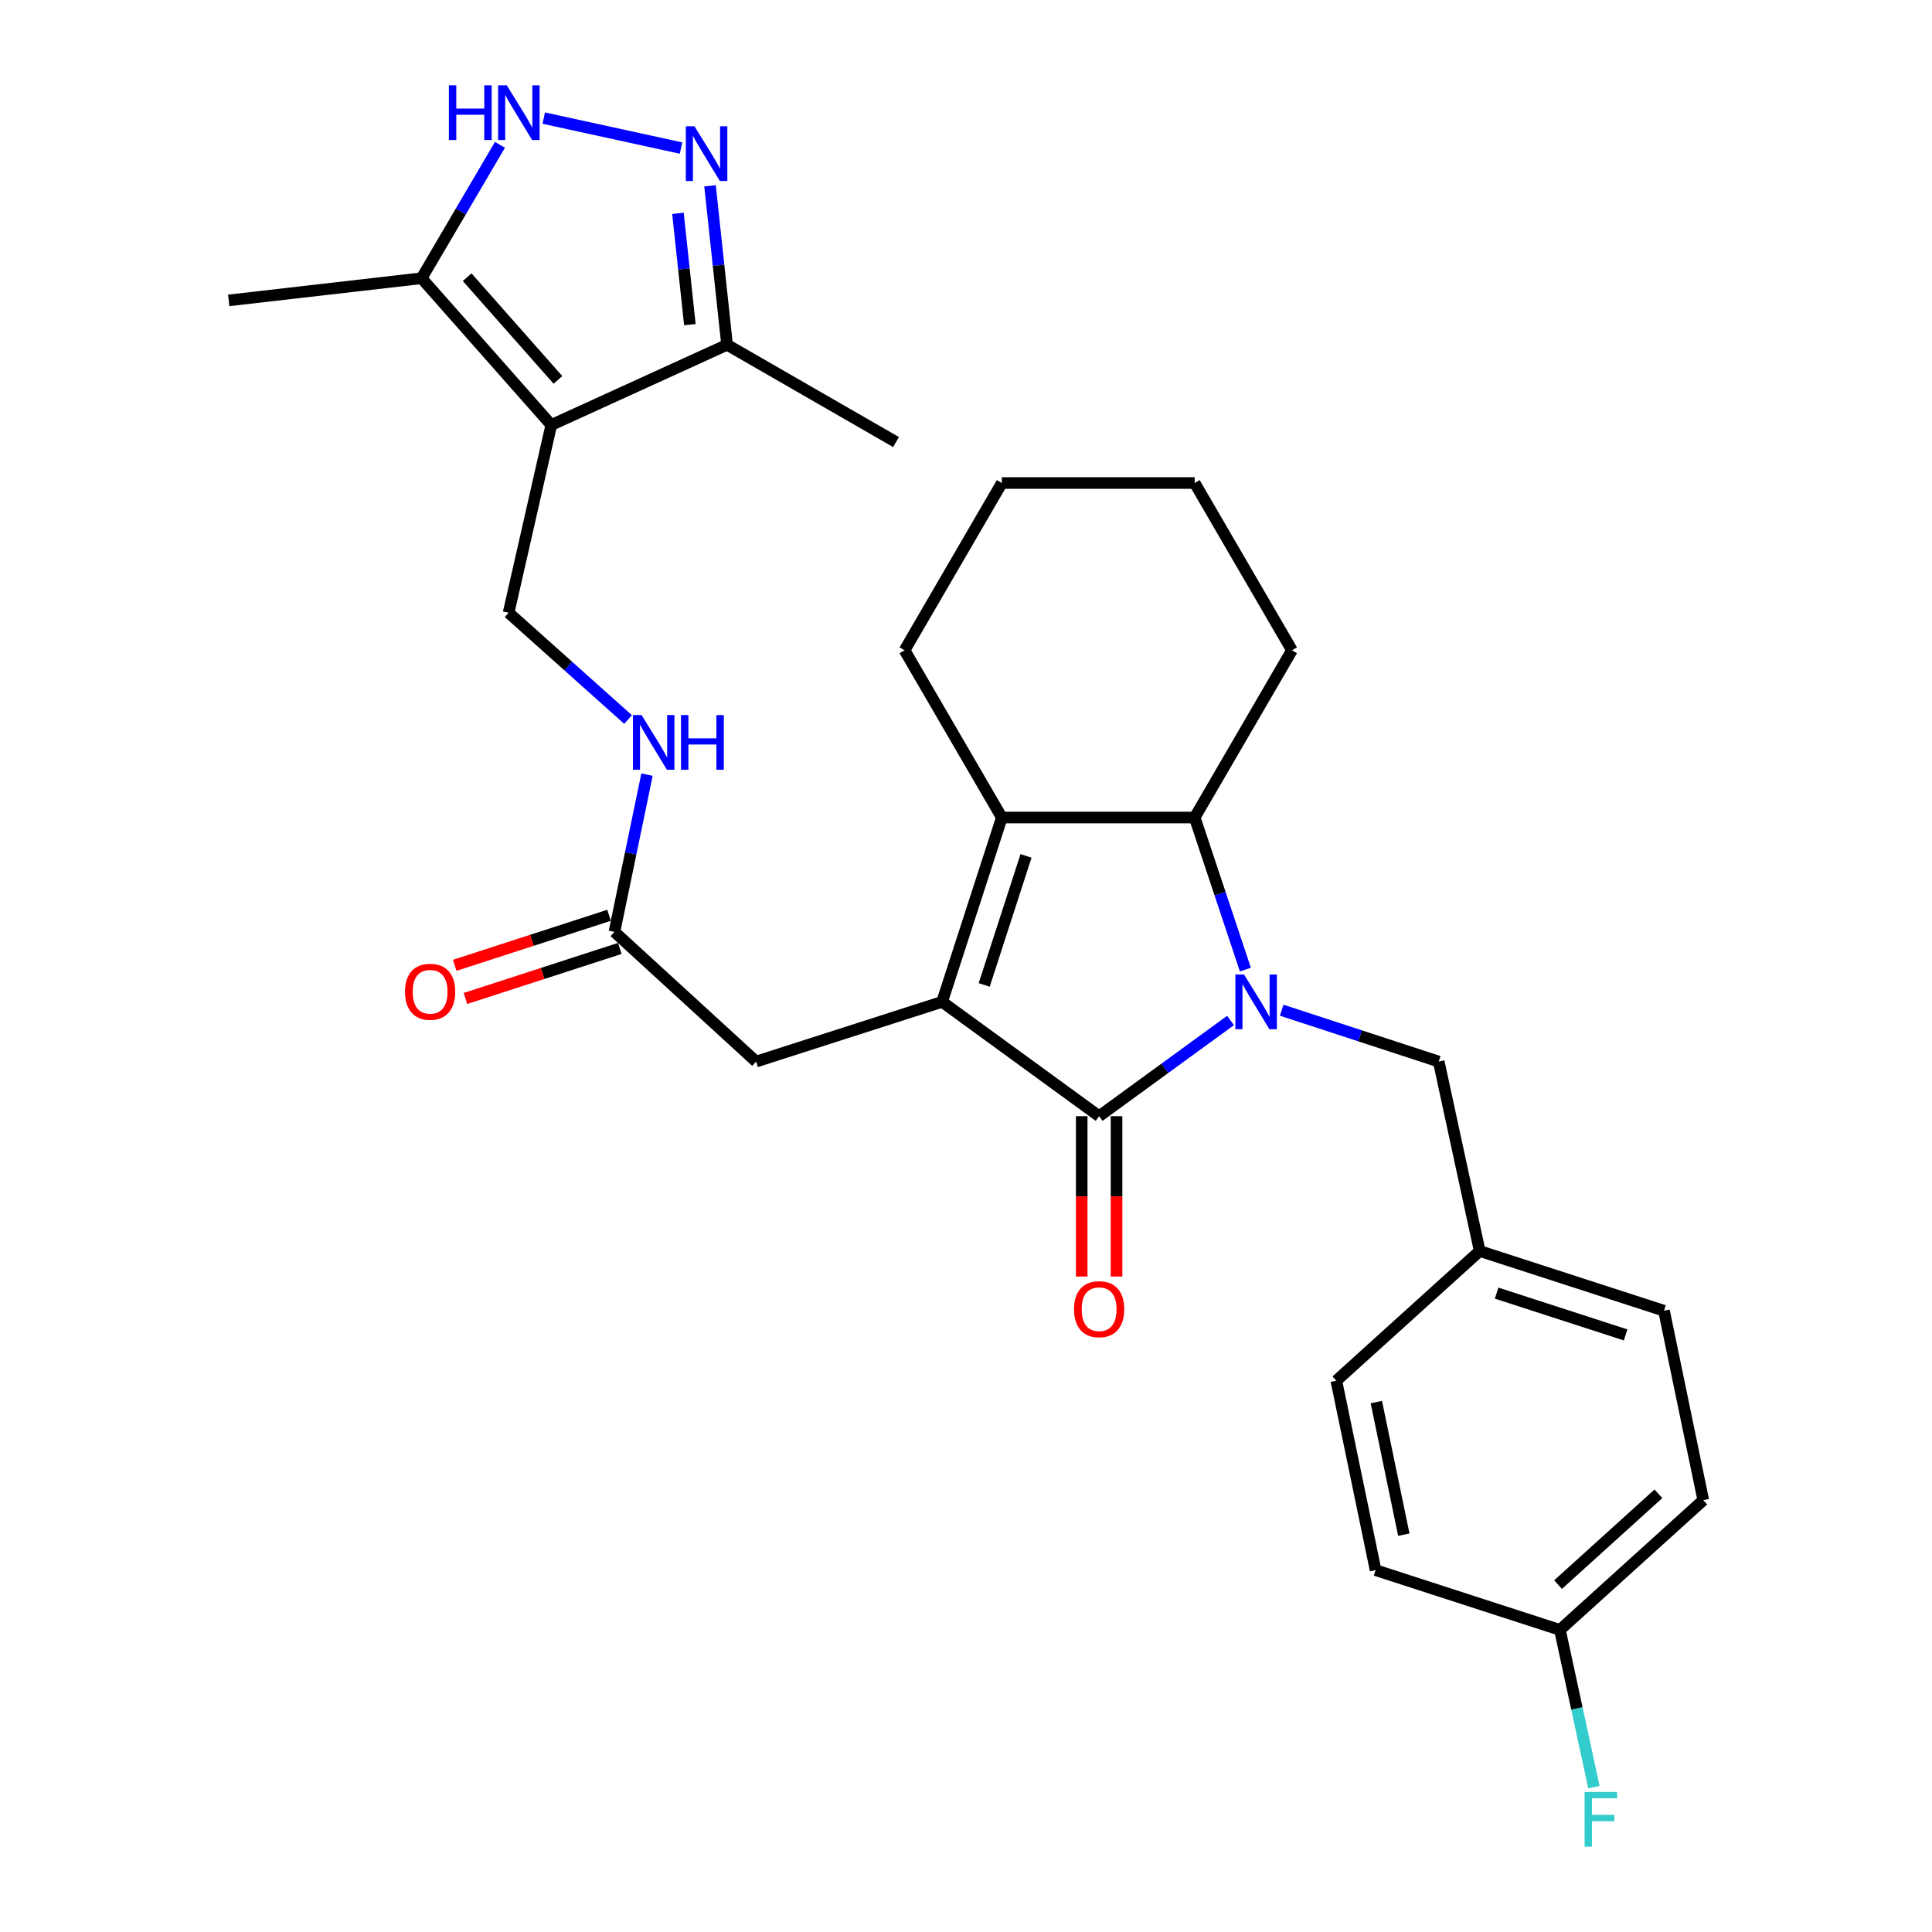 <?xml version='1.0' encoding='iso-8859-1'?>
<svg version='1.1' baseProfile='full'
              xmlns='http://www.w3.org/2000/svg'
                      xmlns:rdkit='http://www.rdkit.org/xml'
                      xmlns:xlink='http://www.w3.org/1999/xlink'
                  xml:space='preserve'
width='1000px' height='1000px' viewBox='0 0 1000 1000'>
<!-- END OF HEADER -->
<rect style='opacity:1.0;fill:#FFFFFF;stroke:none' width='1000' height='1000' x='0' y='0'> </rect>
<path class='bond-0' d='M 636.916,528.204 L 602.91,552.971' style='fill:none;fill-rule:evenodd;stroke:#0000FF;stroke-width:6px;stroke-linecap:butt;stroke-linejoin:miter;stroke-opacity:1' />
<path class='bond-0' d='M 602.91,552.971 L 568.904,577.739' style='fill:none;fill-rule:evenodd;stroke:#000000;stroke-width:6px;stroke-linecap:butt;stroke-linejoin:miter;stroke-opacity:1' />
<path class='bond-1' d='M 644.611,501.877 L 631.488,462.515' style='fill:none;fill-rule:evenodd;stroke:#0000FF;stroke-width:6px;stroke-linecap:butt;stroke-linejoin:miter;stroke-opacity:1' />
<path class='bond-1' d='M 631.488,462.515 L 618.366,423.153' style='fill:none;fill-rule:evenodd;stroke:#000000;stroke-width:6px;stroke-linecap:butt;stroke-linejoin:miter;stroke-opacity:1' />
<path class='bond-2' d='M 663.395,522.878 L 704.041,536.175' style='fill:none;fill-rule:evenodd;stroke:#0000FF;stroke-width:6px;stroke-linecap:butt;stroke-linejoin:miter;stroke-opacity:1' />
<path class='bond-2' d='M 704.041,536.175 L 744.686,549.472' style='fill:none;fill-rule:evenodd;stroke:#000000;stroke-width:6px;stroke-linecap:butt;stroke-linejoin:miter;stroke-opacity:1' />
<path class='bond-3' d='M 568.904,577.739 L 487.629,518.551' style='fill:none;fill-rule:evenodd;stroke:#000000;stroke-width:6px;stroke-linecap:butt;stroke-linejoin:miter;stroke-opacity:1' />
<path class='bond-4' d='M 559.889,577.739 L 559.889,619.239' style='fill:none;fill-rule:evenodd;stroke:#000000;stroke-width:6px;stroke-linecap:butt;stroke-linejoin:miter;stroke-opacity:1' />
<path class='bond-4' d='M 559.889,619.239 L 559.889,660.739' style='fill:none;fill-rule:evenodd;stroke:#FF0000;stroke-width:6px;stroke-linecap:butt;stroke-linejoin:miter;stroke-opacity:1' />
<path class='bond-4' d='M 577.919,577.739 L 577.919,619.239' style='fill:none;fill-rule:evenodd;stroke:#000000;stroke-width:6px;stroke-linecap:butt;stroke-linejoin:miter;stroke-opacity:1' />
<path class='bond-4' d='M 577.919,619.239 L 577.919,660.739' style='fill:none;fill-rule:evenodd;stroke:#FF0000;stroke-width:6px;stroke-linecap:butt;stroke-linejoin:miter;stroke-opacity:1' />
<path class='bond-5' d='M 487.629,518.551 L 391.35,549.472' style='fill:none;fill-rule:evenodd;stroke:#000000;stroke-width:6px;stroke-linecap:butt;stroke-linejoin:miter;stroke-opacity:1' />
<path class='bond-6' d='M 487.629,518.551 L 518.551,423.153' style='fill:none;fill-rule:evenodd;stroke:#000000;stroke-width:6px;stroke-linecap:butt;stroke-linejoin:miter;stroke-opacity:1' />
<path class='bond-6' d='M 509.419,509.8 L 531.064,443.022' style='fill:none;fill-rule:evenodd;stroke:#000000;stroke-width:6px;stroke-linecap:butt;stroke-linejoin:miter;stroke-opacity:1' />
<path class='bond-7' d='M 518.551,423.153 L 618.366,423.153' style='fill:none;fill-rule:evenodd;stroke:#000000;stroke-width:6px;stroke-linecap:butt;stroke-linejoin:miter;stroke-opacity:1' />
<path class='bond-8' d='M 518.551,423.153 L 468.197,336.579' style='fill:none;fill-rule:evenodd;stroke:#000000;stroke-width:6px;stroke-linecap:butt;stroke-linejoin:miter;stroke-opacity:1' />
<path class='bond-9' d='M 285.344,219.975 L 263.257,317.147' style='fill:none;fill-rule:evenodd;stroke:#000000;stroke-width:6px;stroke-linecap:butt;stroke-linejoin:miter;stroke-opacity:1' />
<path class='bond-10' d='M 285.344,219.975 L 218.213,144.009' style='fill:none;fill-rule:evenodd;stroke:#000000;stroke-width:6px;stroke-linecap:butt;stroke-linejoin:miter;stroke-opacity:1' />
<path class='bond-10' d='M 288.785,196.641 L 241.793,143.465' style='fill:none;fill-rule:evenodd;stroke:#000000;stroke-width:6px;stroke-linecap:butt;stroke-linejoin:miter;stroke-opacity:1' />
<path class='bond-11' d='M 285.344,219.975 L 376.325,178.457' style='fill:none;fill-rule:evenodd;stroke:#000000;stroke-width:6px;stroke-linecap:butt;stroke-linejoin:miter;stroke-opacity:1' />
<path class='bond-12' d='M 618.366,423.153 L 668.72,336.579' style='fill:none;fill-rule:evenodd;stroke:#000000;stroke-width:6px;stroke-linecap:butt;stroke-linejoin:miter;stroke-opacity:1' />
<path class='bond-13' d='M 367.51,96.17 L 371.918,137.313' style='fill:none;fill-rule:evenodd;stroke:#0000FF;stroke-width:6px;stroke-linecap:butt;stroke-linejoin:miter;stroke-opacity:1' />
<path class='bond-13' d='M 371.918,137.313 L 376.325,178.457' style='fill:none;fill-rule:evenodd;stroke:#000000;stroke-width:6px;stroke-linecap:butt;stroke-linejoin:miter;stroke-opacity:1' />
<path class='bond-13' d='M 350.905,110.433 L 353.99,139.234' style='fill:none;fill-rule:evenodd;stroke:#0000FF;stroke-width:6px;stroke-linecap:butt;stroke-linejoin:miter;stroke-opacity:1' />
<path class='bond-13' d='M 353.99,139.234 L 357.075,168.034' style='fill:none;fill-rule:evenodd;stroke:#000000;stroke-width:6px;stroke-linecap:butt;stroke-linejoin:miter;stroke-opacity:1' />
<path class='bond-14' d='M 352.501,76.636 L 281.444,61.13' style='fill:none;fill-rule:evenodd;stroke:#0000FF;stroke-width:6px;stroke-linecap:butt;stroke-linejoin:miter;stroke-opacity:1' />
<path class='bond-15' d='M 258.777,74.962 L 238.495,109.486' style='fill:none;fill-rule:evenodd;stroke:#0000FF;stroke-width:6px;stroke-linecap:butt;stroke-linejoin:miter;stroke-opacity:1' />
<path class='bond-15' d='M 238.495,109.486 L 218.213,144.009' style='fill:none;fill-rule:evenodd;stroke:#000000;stroke-width:6px;stroke-linecap:butt;stroke-linejoin:miter;stroke-opacity:1' />
<path class='bond-16' d='M 218.213,144.009 L 118.387,155.488' style='fill:none;fill-rule:evenodd;stroke:#000000;stroke-width:6px;stroke-linecap:butt;stroke-linejoin:miter;stroke-opacity:1' />
<path class='bond-17' d='M 376.325,178.457 L 463.78,228.81' style='fill:none;fill-rule:evenodd;stroke:#000000;stroke-width:6px;stroke-linecap:butt;stroke-linejoin:miter;stroke-opacity:1' />
<path class='bond-18' d='M 263.257,317.147 L 294.171,344.786' style='fill:none;fill-rule:evenodd;stroke:#000000;stroke-width:6px;stroke-linecap:butt;stroke-linejoin:miter;stroke-opacity:1' />
<path class='bond-18' d='M 294.171,344.786 L 325.084,372.424' style='fill:none;fill-rule:evenodd;stroke:#0000FF;stroke-width:6px;stroke-linecap:butt;stroke-linejoin:miter;stroke-opacity:1' />
<path class='bond-19' d='M 391.35,549.472 L 318.028,482.331' style='fill:none;fill-rule:evenodd;stroke:#000000;stroke-width:6px;stroke-linecap:butt;stroke-linejoin:miter;stroke-opacity:1' />
<path class='bond-20' d='M 744.686,549.472 L 765.891,647.525' style='fill:none;fill-rule:evenodd;stroke:#000000;stroke-width:6px;stroke-linecap:butt;stroke-linejoin:miter;stroke-opacity:1' />
<path class='bond-21' d='M 318.028,482.331 L 326.459,441.636' style='fill:none;fill-rule:evenodd;stroke:#000000;stroke-width:6px;stroke-linecap:butt;stroke-linejoin:miter;stroke-opacity:1' />
<path class='bond-21' d='M 326.459,441.636 L 334.89,400.941' style='fill:none;fill-rule:evenodd;stroke:#0000FF;stroke-width:6px;stroke-linecap:butt;stroke-linejoin:miter;stroke-opacity:1' />
<path class='bond-22' d='M 315.248,473.755 L 275.303,486.702' style='fill:none;fill-rule:evenodd;stroke:#000000;stroke-width:6px;stroke-linecap:butt;stroke-linejoin:miter;stroke-opacity:1' />
<path class='bond-22' d='M 275.303,486.702 L 235.357,499.65' style='fill:none;fill-rule:evenodd;stroke:#FF0000;stroke-width:6px;stroke-linecap:butt;stroke-linejoin:miter;stroke-opacity:1' />
<path class='bond-22' d='M 320.808,490.906 L 280.862,503.854' style='fill:none;fill-rule:evenodd;stroke:#000000;stroke-width:6px;stroke-linecap:butt;stroke-linejoin:miter;stroke-opacity:1' />
<path class='bond-22' d='M 280.862,503.854 L 240.917,516.801' style='fill:none;fill-rule:evenodd;stroke:#FF0000;stroke-width:6px;stroke-linecap:butt;stroke-linejoin:miter;stroke-opacity:1' />
<path class='bond-23' d='M 765.891,647.525 L 691.688,714.656' style='fill:none;fill-rule:evenodd;stroke:#000000;stroke-width:6px;stroke-linecap:butt;stroke-linejoin:miter;stroke-opacity:1' />
<path class='bond-24' d='M 765.891,647.525 L 861.279,678.436' style='fill:none;fill-rule:evenodd;stroke:#000000;stroke-width:6px;stroke-linecap:butt;stroke-linejoin:miter;stroke-opacity:1' />
<path class='bond-24' d='M 774.641,669.313 L 841.413,690.951' style='fill:none;fill-rule:evenodd;stroke:#000000;stroke-width:6px;stroke-linecap:butt;stroke-linejoin:miter;stroke-opacity:1' />
<path class='bond-25' d='M 468.197,336.579 L 518.551,250.005' style='fill:none;fill-rule:evenodd;stroke:#000000;stroke-width:6px;stroke-linecap:butt;stroke-linejoin:miter;stroke-opacity:1' />
<path class='bond-26' d='M 807.41,843.63 L 881.613,776.489' style='fill:none;fill-rule:evenodd;stroke:#000000;stroke-width:6px;stroke-linecap:butt;stroke-linejoin:miter;stroke-opacity:1' />
<path class='bond-26' d='M 806.443,820.19 L 858.386,773.191' style='fill:none;fill-rule:evenodd;stroke:#000000;stroke-width:6px;stroke-linecap:butt;stroke-linejoin:miter;stroke-opacity:1' />
<path class='bond-27' d='M 807.41,843.63 L 816.206,884.322' style='fill:none;fill-rule:evenodd;stroke:#000000;stroke-width:6px;stroke-linecap:butt;stroke-linejoin:miter;stroke-opacity:1' />
<path class='bond-27' d='M 816.206,884.322 L 825.002,925.015' style='fill:none;fill-rule:evenodd;stroke:#33CCCC;stroke-width:6px;stroke-linecap:butt;stroke-linejoin:miter;stroke-opacity:1' />
<path class='bond-28' d='M 807.41,843.63 L 712.002,812.709' style='fill:none;fill-rule:evenodd;stroke:#000000;stroke-width:6px;stroke-linecap:butt;stroke-linejoin:miter;stroke-opacity:1' />
<path class='bond-29' d='M 691.688,714.656 L 712.002,812.709' style='fill:none;fill-rule:evenodd;stroke:#000000;stroke-width:6px;stroke-linecap:butt;stroke-linejoin:miter;stroke-opacity:1' />
<path class='bond-29' d='M 712.39,725.706 L 726.61,794.343' style='fill:none;fill-rule:evenodd;stroke:#000000;stroke-width:6px;stroke-linecap:butt;stroke-linejoin:miter;stroke-opacity:1' />
<path class='bond-30' d='M 861.279,678.436 L 881.613,776.489' style='fill:none;fill-rule:evenodd;stroke:#000000;stroke-width:6px;stroke-linecap:butt;stroke-linejoin:miter;stroke-opacity:1' />
<path class='bond-31' d='M 668.72,336.579 L 618.366,250.005' style='fill:none;fill-rule:evenodd;stroke:#000000;stroke-width:6px;stroke-linecap:butt;stroke-linejoin:miter;stroke-opacity:1' />
<path class='bond-32' d='M 518.551,250.005 L 618.366,250.005' style='fill:none;fill-rule:evenodd;stroke:#000000;stroke-width:6px;stroke-linecap:butt;stroke-linejoin:miter;stroke-opacity:1' />
<path  class='atom-0' d='M 643.909 504.391
L 653.189 519.391
Q 654.109 520.871, 655.589 523.551
Q 657.069 526.231, 657.149 526.391
L 657.149 504.391
L 660.909 504.391
L 660.909 532.711
L 657.029 532.711
L 647.069 516.311
Q 645.909 514.391, 644.669 512.191
Q 643.469 509.991, 643.109 509.311
L 643.109 532.711
L 639.429 532.711
L 639.429 504.391
L 643.909 504.391
' fill='#0000FF'/>
<path  class='atom-6' d='M 359.467 65.362
L 368.747 80.362
Q 369.667 81.842, 371.147 84.522
Q 372.627 87.202, 372.707 87.362
L 372.707 65.362
L 376.467 65.362
L 376.467 93.682
L 372.587 93.682
L 362.627 77.282
Q 361.467 75.362, 360.227 73.162
Q 359.027 70.962, 358.667 70.282
L 358.667 93.682
L 354.987 93.682
L 354.987 65.362
L 359.467 65.362
' fill='#0000FF'/>
<path  class='atom-7' d='M 232.336 44.157
L 236.176 44.157
L 236.176 56.197
L 250.656 56.197
L 250.656 44.157
L 254.496 44.157
L 254.496 72.477
L 250.656 72.477
L 250.656 59.397
L 236.176 59.397
L 236.176 72.477
L 232.336 72.477
L 232.336 44.157
' fill='#0000FF'/>
<path  class='atom-7' d='M 262.296 44.157
L 271.576 59.157
Q 272.496 60.637, 273.976 63.317
Q 275.456 65.997, 275.536 66.157
L 275.536 44.157
L 279.296 44.157
L 279.296 72.477
L 275.416 72.477
L 265.456 56.077
Q 264.296 54.157, 263.056 51.957
Q 261.856 49.757, 261.496 49.077
L 261.496 72.477
L 257.816 72.477
L 257.816 44.157
L 262.296 44.157
' fill='#0000FF'/>
<path  class='atom-14' d='M 555.904 677.635
Q 555.904 670.835, 559.264 667.035
Q 562.624 663.235, 568.904 663.235
Q 575.184 663.235, 578.544 667.035
Q 581.904 670.835, 581.904 677.635
Q 581.904 684.515, 578.504 688.435
Q 575.104 692.315, 568.904 692.315
Q 562.664 692.315, 559.264 688.435
Q 555.904 684.555, 555.904 677.635
M 568.904 689.115
Q 573.224 689.115, 575.544 686.235
Q 577.904 683.315, 577.904 677.635
Q 577.904 672.075, 575.544 669.275
Q 573.224 666.435, 568.904 666.435
Q 564.584 666.435, 562.224 669.235
Q 559.904 672.035, 559.904 677.635
Q 559.904 683.355, 562.224 686.235
Q 564.584 689.115, 568.904 689.115
' fill='#FF0000'/>
<path  class='atom-15' d='M 332.082 370.118
L 341.362 385.118
Q 342.282 386.598, 343.762 389.278
Q 345.242 391.958, 345.322 392.118
L 345.322 370.118
L 349.082 370.118
L 349.082 398.438
L 345.202 398.438
L 335.242 382.038
Q 334.082 380.118, 332.842 377.918
Q 331.642 375.718, 331.282 375.038
L 331.282 398.438
L 327.602 398.438
L 327.602 370.118
L 332.082 370.118
' fill='#0000FF'/>
<path  class='atom-15' d='M 352.482 370.118
L 356.322 370.118
L 356.322 382.158
L 370.802 382.158
L 370.802 370.118
L 374.642 370.118
L 374.642 398.438
L 370.802 398.438
L 370.802 385.358
L 356.322 385.358
L 356.322 398.438
L 352.482 398.438
L 352.482 370.118
' fill='#0000FF'/>
<path  class='atom-16' d='M 209.63 513.332
Q 209.63 506.532, 212.99 502.732
Q 216.35 498.932, 222.63 498.932
Q 228.91 498.932, 232.27 502.732
Q 235.63 506.532, 235.63 513.332
Q 235.63 520.212, 232.23 524.132
Q 228.83 528.012, 222.63 528.012
Q 216.39 528.012, 212.99 524.132
Q 209.63 520.252, 209.63 513.332
M 222.63 524.812
Q 226.95 524.812, 229.27 521.932
Q 231.63 519.012, 231.63 513.332
Q 231.63 507.772, 229.27 504.972
Q 226.95 502.132, 222.63 502.132
Q 218.31 502.132, 215.95 504.932
Q 213.63 507.732, 213.63 513.332
Q 213.63 519.052, 215.95 521.932
Q 218.31 524.812, 222.63 524.812
' fill='#FF0000'/>
<path  class='atom-20' d='M 820.185 927.523
L 837.025 927.523
L 837.025 930.763
L 823.985 930.763
L 823.985 939.363
L 835.585 939.363
L 835.585 942.643
L 823.985 942.643
L 823.985 955.843
L 820.185 955.843
L 820.185 927.523
' fill='#33CCCC'/>
</svg>
